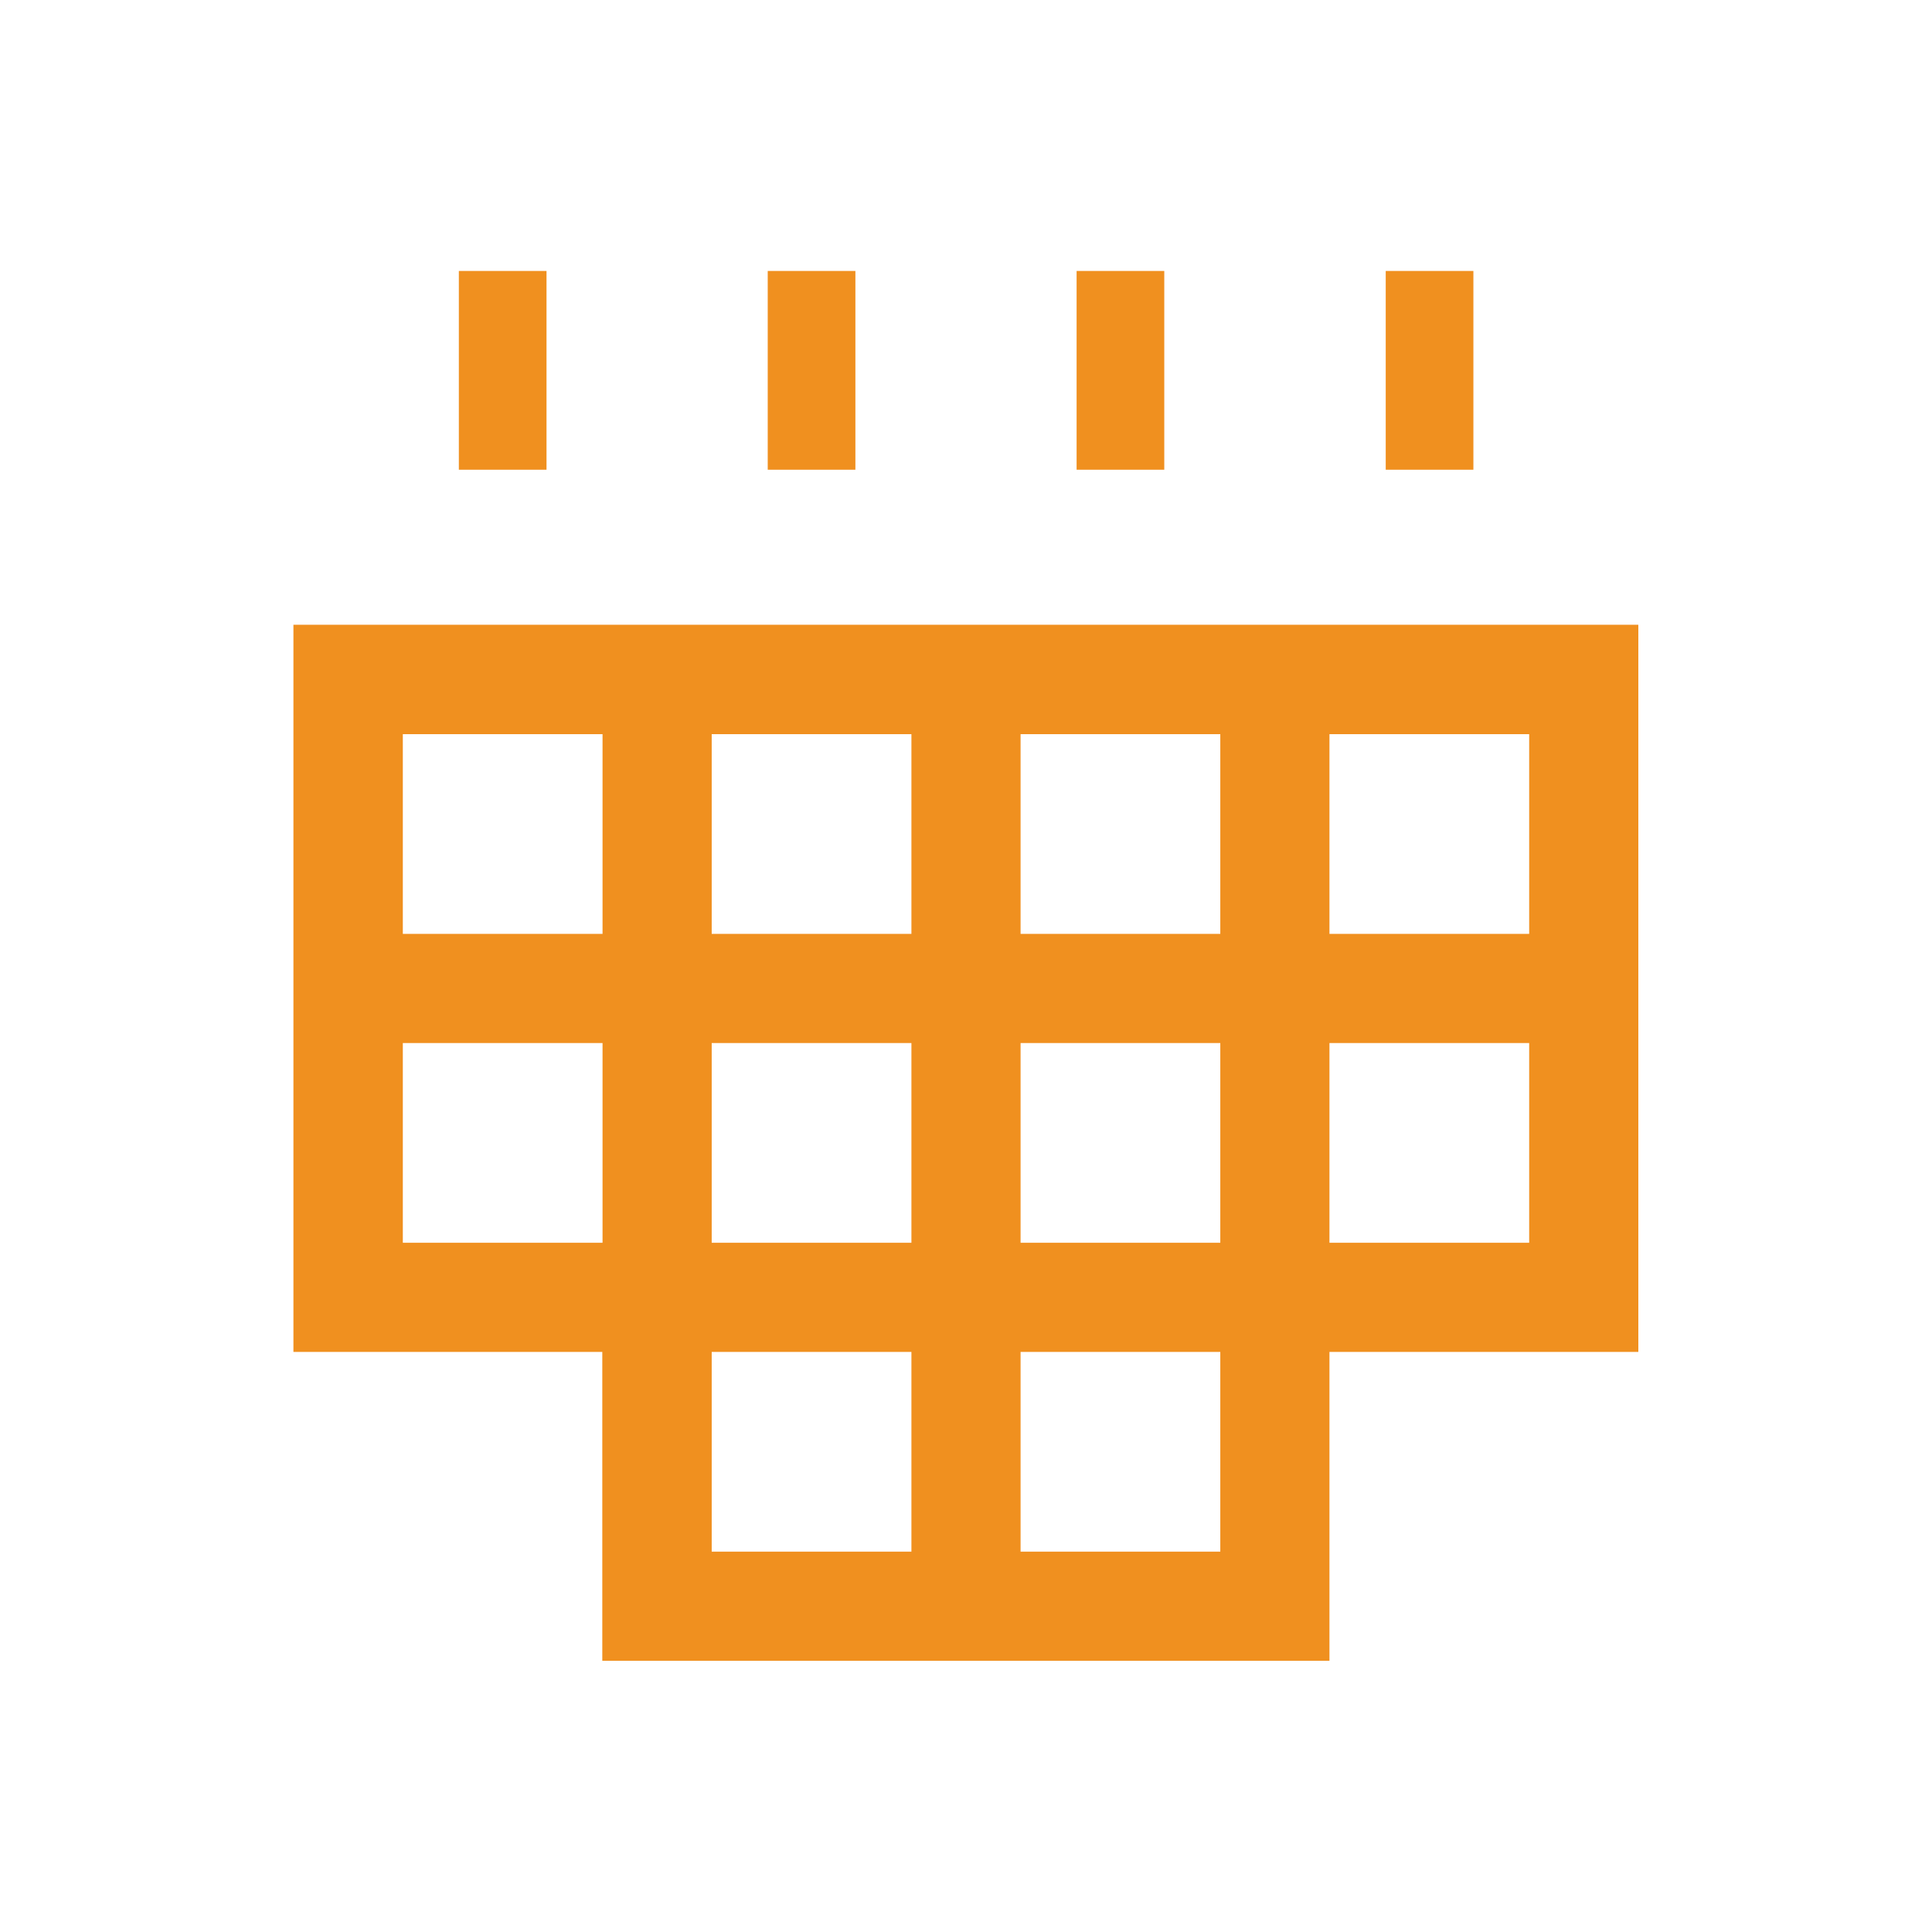 <?xml version="1.0" encoding="utf-8"?>
<!-- Generator: Adobe Illustrator 25.2.0, SVG Export Plug-In . SVG Version: 6.00 Build 0)  -->
<svg version="1.1" id="Слой_1" xmlns="http://www.w3.org/2000/svg" xmlns:xlink="http://www.w3.org/1999/xlink" x="0px" y="0px"
	 viewBox="0 0 800 800" style="enable-background:new 0 0 800 800;" xml:space="preserve">
<style type="text/css">
	.st0{fill:#F0901F;}
</style>
<g>
	<path class="st0" d="M121.5,258.7v301.1h127.9v127.9h301.1V559.8h127.9V258.7H121.5z M249.5,514.6h-82.7v-82.7h82.7V514.6z
		 M249.5,386.7l-82.7,0v-82.7h82.7V386.7z M377.4,642.5h-82.7v-82.7h82.7V642.5z M377.4,514.6h-82.7v-82.7l82.7,0V514.6z
		 M377.4,386.7h-82.7v-82.7h82.7V386.7z M505.3,642.5h-82.7v-82.7h82.7V642.5z M505.3,514.6h-82.7v-82.7h82.7V514.6z M505.3,386.7
		l-82.7,0v-82.7h82.7V386.7z M633.2,514.6h-82.7v-82.7h82.7V514.6z M633.2,386.7l-82.7,0v-82.7h82.7V386.7z"/>
	<rect x="445.8" y="112.2" class="st0" width="36.3" height="82.3"/>
	<rect x="573.8" y="112.2" class="st0" width="36.3" height="82.3"/>
	<rect x="317.9" y="112.2" class="st0" width="36.3" height="82.3"/>
	<rect x="190" y="112.2" class="st0" width="36.3" height="82.3"/>
</g>
</svg>
